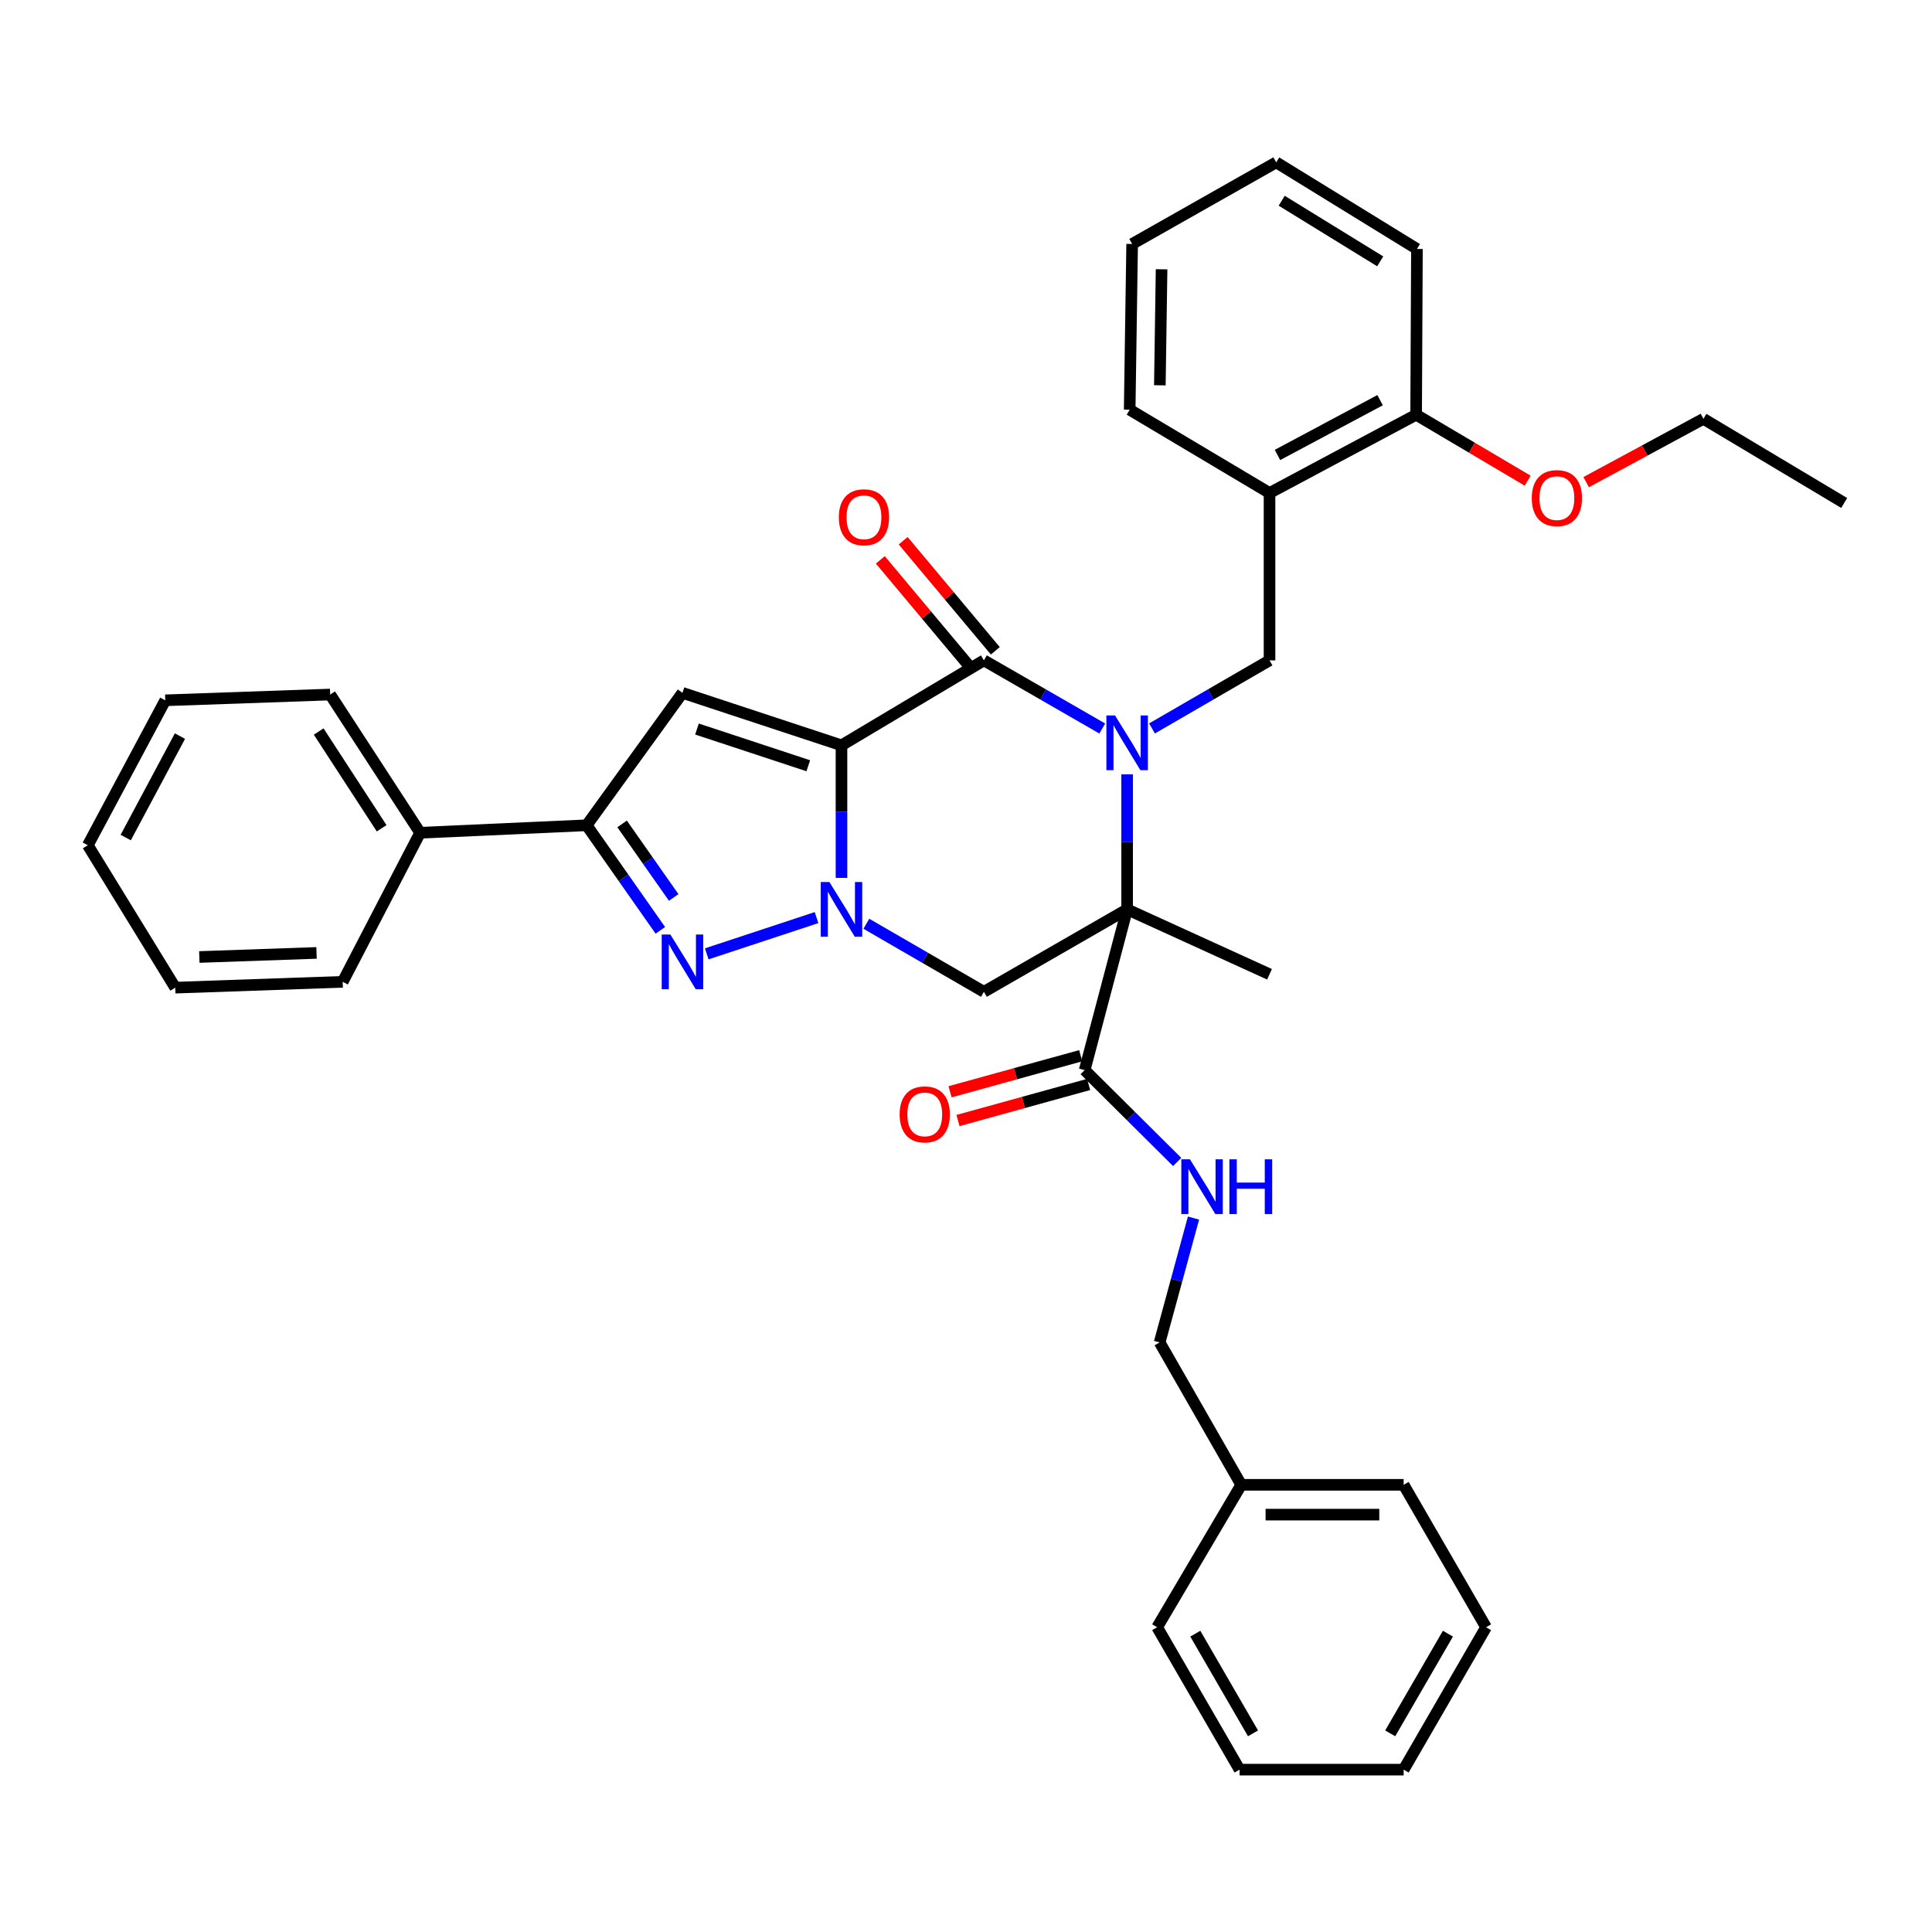 <?xml version='1.0' encoding='iso-8859-1'?>
<svg version='1.1' baseProfile='full'
              xmlns='http://www.w3.org/2000/svg'
                      xmlns:rdkit='http://www.rdkit.org/xml'
                      xmlns:xlink='http://www.w3.org/1999/xlink'
                  xml:space='preserve'
width='1000px' height='1000px' viewBox='0 0 1000 1000'>
<!-- END OF HEADER -->
<rect style='opacity:1.0;fill:#FFFFFF;stroke:none' width='1000' height='1000' x='0' y='0'> </rect>
<path class='bond-1' d='M 435.552,385.779 L 435.552,420.091' style='fill:none;fill-rule:evenodd;stroke:#000000;stroke-width:6px;stroke-linecap:butt;stroke-linejoin:miter;stroke-opacity:1' />
<path class='bond-1' d='M 435.552,420.091 L 435.552,454.403' style='fill:none;fill-rule:evenodd;stroke:#0000FF;stroke-width:6px;stroke-linecap:butt;stroke-linejoin:miter;stroke-opacity:1' />
<path class='bond-3' d='M 435.552,385.779 L 509.266,341.808' style='fill:none;fill-rule:evenodd;stroke:#000000;stroke-width:6px;stroke-linecap:butt;stroke-linejoin:miter;stroke-opacity:1' />
<path class='bond-5' d='M 435.552,385.779 L 353.242,358.625' style='fill:none;fill-rule:evenodd;stroke:#000000;stroke-width:6px;stroke-linecap:butt;stroke-linejoin:miter;stroke-opacity:1' />
<path class='bond-5' d='M 418.372,396.357 L 360.755,377.349' style='fill:none;fill-rule:evenodd;stroke:#000000;stroke-width:6px;stroke-linecap:butt;stroke-linejoin:miter;stroke-opacity:1' />
<path class='bond-0' d='M 570.529,377.078 L 539.897,359.443' style='fill:none;fill-rule:evenodd;stroke:#0000FF;stroke-width:6px;stroke-linecap:butt;stroke-linejoin:miter;stroke-opacity:1' />
<path class='bond-0' d='M 539.897,359.443 L 509.266,341.808' style='fill:none;fill-rule:evenodd;stroke:#000000;stroke-width:6px;stroke-linecap:butt;stroke-linejoin:miter;stroke-opacity:1' />
<path class='bond-2' d='M 583.407,400.808 L 583.407,435.747' style='fill:none;fill-rule:evenodd;stroke:#0000FF;stroke-width:6px;stroke-linecap:butt;stroke-linejoin:miter;stroke-opacity:1' />
<path class='bond-2' d='M 583.407,435.747 L 583.407,470.686' style='fill:none;fill-rule:evenodd;stroke:#000000;stroke-width:6px;stroke-linecap:butt;stroke-linejoin:miter;stroke-opacity:1' />
<path class='bond-8' d='M 596.277,377.039 L 626.69,359.423' style='fill:none;fill-rule:evenodd;stroke:#0000FF;stroke-width:6px;stroke-linecap:butt;stroke-linejoin:miter;stroke-opacity:1' />
<path class='bond-8' d='M 626.69,359.423 L 657.104,341.808' style='fill:none;fill-rule:evenodd;stroke:#000000;stroke-width:6px;stroke-linecap:butt;stroke-linejoin:miter;stroke-opacity:1' />
<path class='bond-4' d='M 422.645,474.947 L 365.809,493.709' style='fill:none;fill-rule:evenodd;stroke:#0000FF;stroke-width:6px;stroke-linecap:butt;stroke-linejoin:miter;stroke-opacity:1' />
<path class='bond-6' d='M 448.422,478.137 L 478.844,495.75' style='fill:none;fill-rule:evenodd;stroke:#0000FF;stroke-width:6px;stroke-linecap:butt;stroke-linejoin:miter;stroke-opacity:1' />
<path class='bond-6' d='M 478.844,495.75 L 509.266,513.363' style='fill:none;fill-rule:evenodd;stroke:#000000;stroke-width:6px;stroke-linecap:butt;stroke-linejoin:miter;stroke-opacity:1' />
<path class='bond-9' d='M 583.407,470.686 L 561.422,553.879' style='fill:none;fill-rule:evenodd;stroke:#000000;stroke-width:6px;stroke-linecap:butt;stroke-linejoin:miter;stroke-opacity:1' />
<path class='bond-16' d='M 583.407,470.686 L 657.104,504.286' style='fill:none;fill-rule:evenodd;stroke:#000000;stroke-width:6px;stroke-linecap:butt;stroke-linejoin:miter;stroke-opacity:1' />
<path class='bond-37' d='M 583.407,470.686 L 509.266,513.363' style='fill:none;fill-rule:evenodd;stroke:#000000;stroke-width:6px;stroke-linecap:butt;stroke-linejoin:miter;stroke-opacity:1' />
<path class='bond-12' d='M 515.18,336.856 L 491.33,308.369' style='fill:none;fill-rule:evenodd;stroke:#000000;stroke-width:6px;stroke-linecap:butt;stroke-linejoin:miter;stroke-opacity:1' />
<path class='bond-12' d='M 491.33,308.369 L 467.48,279.883' style='fill:none;fill-rule:evenodd;stroke:#FF0000;stroke-width:6px;stroke-linecap:butt;stroke-linejoin:miter;stroke-opacity:1' />
<path class='bond-12' d='M 503.351,346.76 L 479.501,318.274' style='fill:none;fill-rule:evenodd;stroke:#000000;stroke-width:6px;stroke-linecap:butt;stroke-linejoin:miter;stroke-opacity:1' />
<path class='bond-12' d='M 479.501,318.274 L 455.651,289.787' style='fill:none;fill-rule:evenodd;stroke:#FF0000;stroke-width:6px;stroke-linecap:butt;stroke-linejoin:miter;stroke-opacity:1' />
<path class='bond-36' d='M 341.794,481.538 L 322.721,454.35' style='fill:none;fill-rule:evenodd;stroke:#0000FF;stroke-width:6px;stroke-linecap:butt;stroke-linejoin:miter;stroke-opacity:1' />
<path class='bond-36' d='M 322.721,454.35 L 303.648,427.161' style='fill:none;fill-rule:evenodd;stroke:#000000;stroke-width:6px;stroke-linecap:butt;stroke-linejoin:miter;stroke-opacity:1' />
<path class='bond-36' d='M 348.703,464.521 L 335.352,445.489' style='fill:none;fill-rule:evenodd;stroke:#0000FF;stroke-width:6px;stroke-linecap:butt;stroke-linejoin:miter;stroke-opacity:1' />
<path class='bond-36' d='M 335.352,445.489 L 322.001,426.457' style='fill:none;fill-rule:evenodd;stroke:#000000;stroke-width:6px;stroke-linecap:butt;stroke-linejoin:miter;stroke-opacity:1' />
<path class='bond-7' d='M 353.242,358.625 L 303.648,427.161' style='fill:none;fill-rule:evenodd;stroke:#000000;stroke-width:6px;stroke-linecap:butt;stroke-linejoin:miter;stroke-opacity:1' />
<path class='bond-13' d='M 303.648,427.161 L 217.455,431.035' style='fill:none;fill-rule:evenodd;stroke:#000000;stroke-width:6px;stroke-linecap:butt;stroke-linejoin:miter;stroke-opacity:1' />
<path class='bond-10' d='M 657.104,341.808 L 657.104,255.169' style='fill:none;fill-rule:evenodd;stroke:#000000;stroke-width:6px;stroke-linecap:butt;stroke-linejoin:miter;stroke-opacity:1' />
<path class='bond-11' d='M 561.422,553.879 L 585.363,577.654' style='fill:none;fill-rule:evenodd;stroke:#000000;stroke-width:6px;stroke-linecap:butt;stroke-linejoin:miter;stroke-opacity:1' />
<path class='bond-11' d='M 585.363,577.654 L 609.303,601.43' style='fill:none;fill-rule:evenodd;stroke:#0000FF;stroke-width:6px;stroke-linecap:butt;stroke-linejoin:miter;stroke-opacity:1' />
<path class='bond-14' d='M 559.37,546.443 L 525.557,555.774' style='fill:none;fill-rule:evenodd;stroke:#000000;stroke-width:6px;stroke-linecap:butt;stroke-linejoin:miter;stroke-opacity:1' />
<path class='bond-14' d='M 525.557,555.774 L 491.743,565.106' style='fill:none;fill-rule:evenodd;stroke:#FF0000;stroke-width:6px;stroke-linecap:butt;stroke-linejoin:miter;stroke-opacity:1' />
<path class='bond-14' d='M 563.474,561.316 L 529.661,570.647' style='fill:none;fill-rule:evenodd;stroke:#000000;stroke-width:6px;stroke-linecap:butt;stroke-linejoin:miter;stroke-opacity:1' />
<path class='bond-14' d='M 529.661,570.647 L 495.848,579.978' style='fill:none;fill-rule:evenodd;stroke:#FF0000;stroke-width:6px;stroke-linecap:butt;stroke-linejoin:miter;stroke-opacity:1' />
<path class='bond-15' d='M 657.104,255.169 L 732.986,214.661' style='fill:none;fill-rule:evenodd;stroke:#000000;stroke-width:6px;stroke-linecap:butt;stroke-linejoin:miter;stroke-opacity:1' />
<path class='bond-15' d='M 661.22,235.482 L 714.338,207.127' style='fill:none;fill-rule:evenodd;stroke:#000000;stroke-width:6px;stroke-linecap:butt;stroke-linejoin:miter;stroke-opacity:1' />
<path class='bond-20' d='M 657.104,255.169 L 584.719,212.064' style='fill:none;fill-rule:evenodd;stroke:#000000;stroke-width:6px;stroke-linecap:butt;stroke-linejoin:miter;stroke-opacity:1' />
<path class='bond-17' d='M 617.757,630.47 L 608.991,662.648' style='fill:none;fill-rule:evenodd;stroke:#0000FF;stroke-width:6px;stroke-linecap:butt;stroke-linejoin:miter;stroke-opacity:1' />
<path class='bond-17' d='M 608.991,662.648 L 600.224,694.826' style='fill:none;fill-rule:evenodd;stroke:#000000;stroke-width:6px;stroke-linecap:butt;stroke-linejoin:miter;stroke-opacity:1' />
<path class='bond-22' d='M 217.455,431.035 L 170.896,359.49' style='fill:none;fill-rule:evenodd;stroke:#000000;stroke-width:6px;stroke-linecap:butt;stroke-linejoin:miter;stroke-opacity:1' />
<path class='bond-22' d='M 197.54,428.719 L 164.948,378.637' style='fill:none;fill-rule:evenodd;stroke:#000000;stroke-width:6px;stroke-linecap:butt;stroke-linejoin:miter;stroke-opacity:1' />
<path class='bond-23' d='M 217.455,431.035 L 177.376,508.194' style='fill:none;fill-rule:evenodd;stroke:#000000;stroke-width:6px;stroke-linecap:butt;stroke-linejoin:miter;stroke-opacity:1' />
<path class='bond-18' d='M 732.986,214.661 L 761.856,231.732' style='fill:none;fill-rule:evenodd;stroke:#000000;stroke-width:6px;stroke-linecap:butt;stroke-linejoin:miter;stroke-opacity:1' />
<path class='bond-18' d='M 761.856,231.732 L 790.726,248.802' style='fill:none;fill-rule:evenodd;stroke:#FF0000;stroke-width:6px;stroke-linecap:butt;stroke-linejoin:miter;stroke-opacity:1' />
<path class='bond-21' d='M 732.986,214.661 L 733.406,128.862' style='fill:none;fill-rule:evenodd;stroke:#000000;stroke-width:6px;stroke-linecap:butt;stroke-linejoin:miter;stroke-opacity:1' />
<path class='bond-19' d='M 600.224,694.826 L 642.455,768.539' style='fill:none;fill-rule:evenodd;stroke:#000000;stroke-width:6px;stroke-linecap:butt;stroke-linejoin:miter;stroke-opacity:1' />
<path class='bond-24' d='M 820.997,249.557 L 851.343,233.172' style='fill:none;fill-rule:evenodd;stroke:#FF0000;stroke-width:6px;stroke-linecap:butt;stroke-linejoin:miter;stroke-opacity:1' />
<path class='bond-24' d='M 851.343,233.172 L 881.689,216.787' style='fill:none;fill-rule:evenodd;stroke:#000000;stroke-width:6px;stroke-linecap:butt;stroke-linejoin:miter;stroke-opacity:1' />
<path class='bond-25' d='M 642.455,768.539 L 726.523,768.539' style='fill:none;fill-rule:evenodd;stroke:#000000;stroke-width:6px;stroke-linecap:butt;stroke-linejoin:miter;stroke-opacity:1' />
<path class='bond-25' d='M 655.065,783.968 L 713.913,783.968' style='fill:none;fill-rule:evenodd;stroke:#000000;stroke-width:6px;stroke-linecap:butt;stroke-linejoin:miter;stroke-opacity:1' />
<path class='bond-26' d='M 642.455,768.539 L 598.939,842.261' style='fill:none;fill-rule:evenodd;stroke:#000000;stroke-width:6px;stroke-linecap:butt;stroke-linejoin:miter;stroke-opacity:1' />
<path class='bond-27' d='M 584.719,212.064 L 585.996,126.282' style='fill:none;fill-rule:evenodd;stroke:#000000;stroke-width:6px;stroke-linecap:butt;stroke-linejoin:miter;stroke-opacity:1' />
<path class='bond-27' d='M 600.337,199.426 L 601.231,139.379' style='fill:none;fill-rule:evenodd;stroke:#000000;stroke-width:6px;stroke-linecap:butt;stroke-linejoin:miter;stroke-opacity:1' />
<path class='bond-39' d='M 733.406,128.862 L 660.566,84.034' style='fill:none;fill-rule:evenodd;stroke:#000000;stroke-width:6px;stroke-linecap:butt;stroke-linejoin:miter;stroke-opacity:1' />
<path class='bond-39' d='M 714.393,135.277 L 663.406,103.898' style='fill:none;fill-rule:evenodd;stroke:#000000;stroke-width:6px;stroke-linecap:butt;stroke-linejoin:miter;stroke-opacity:1' />
<path class='bond-30' d='M 170.896,359.49 L 85.543,362.482' style='fill:none;fill-rule:evenodd;stroke:#000000;stroke-width:6px;stroke-linecap:butt;stroke-linejoin:miter;stroke-opacity:1' />
<path class='bond-29' d='M 177.376,508.194 L 90.711,511.211' style='fill:none;fill-rule:evenodd;stroke:#000000;stroke-width:6px;stroke-linecap:butt;stroke-linejoin:miter;stroke-opacity:1' />
<path class='bond-29' d='M 163.839,493.228 L 103.174,495.34' style='fill:none;fill-rule:evenodd;stroke:#000000;stroke-width:6px;stroke-linecap:butt;stroke-linejoin:miter;stroke-opacity:1' />
<path class='bond-28' d='M 881.689,216.787 L 954.545,260.337' style='fill:none;fill-rule:evenodd;stroke:#000000;stroke-width:6px;stroke-linecap:butt;stroke-linejoin:miter;stroke-opacity:1' />
<path class='bond-32' d='M 726.523,768.539 L 769.191,842.261' style='fill:none;fill-rule:evenodd;stroke:#000000;stroke-width:6px;stroke-linecap:butt;stroke-linejoin:miter;stroke-opacity:1' />
<path class='bond-33' d='M 598.939,842.261 L 641.607,915.966' style='fill:none;fill-rule:evenodd;stroke:#000000;stroke-width:6px;stroke-linecap:butt;stroke-linejoin:miter;stroke-opacity:1' />
<path class='bond-33' d='M 618.691,845.587 L 648.559,897.181' style='fill:none;fill-rule:evenodd;stroke:#000000;stroke-width:6px;stroke-linecap:butt;stroke-linejoin:miter;stroke-opacity:1' />
<path class='bond-31' d='M 585.996,126.282 L 660.566,84.034' style='fill:none;fill-rule:evenodd;stroke:#000000;stroke-width:6px;stroke-linecap:butt;stroke-linejoin:miter;stroke-opacity:1' />
<path class='bond-34' d='M 90.711,511.211 L 45.455,437.498' style='fill:none;fill-rule:evenodd;stroke:#000000;stroke-width:6px;stroke-linecap:butt;stroke-linejoin:miter;stroke-opacity:1' />
<path class='bond-38' d='M 85.543,362.482 L 45.455,437.498' style='fill:none;fill-rule:evenodd;stroke:#000000;stroke-width:6px;stroke-linecap:butt;stroke-linejoin:miter;stroke-opacity:1' />
<path class='bond-38' d='M 93.137,381.006 L 65.075,433.517' style='fill:none;fill-rule:evenodd;stroke:#000000;stroke-width:6px;stroke-linecap:butt;stroke-linejoin:miter;stroke-opacity:1' />
<path class='bond-40' d='M 769.191,842.261 L 726.523,915.966' style='fill:none;fill-rule:evenodd;stroke:#000000;stroke-width:6px;stroke-linecap:butt;stroke-linejoin:miter;stroke-opacity:1' />
<path class='bond-40' d='M 749.438,845.587 L 719.571,897.181' style='fill:none;fill-rule:evenodd;stroke:#000000;stroke-width:6px;stroke-linecap:butt;stroke-linejoin:miter;stroke-opacity:1' />
<path class='bond-35' d='M 641.607,915.966 L 726.523,915.966' style='fill:none;fill-rule:evenodd;stroke:#000000;stroke-width:6px;stroke-linecap:butt;stroke-linejoin:miter;stroke-opacity:1' />
<path  class='atom-1' d='M 577.147 370.333
L 586.427 385.333
Q 587.347 386.813, 588.827 389.493
Q 590.307 392.173, 590.387 392.333
L 590.387 370.333
L 594.147 370.333
L 594.147 398.653
L 590.267 398.653
L 580.307 382.253
Q 579.147 380.333, 577.907 378.133
Q 576.707 375.933, 576.347 375.253
L 576.347 398.653
L 572.667 398.653
L 572.667 370.333
L 577.147 370.333
' fill='#0000FF'/>
<path  class='atom-2' d='M 429.292 456.526
L 438.572 471.526
Q 439.492 473.006, 440.972 475.686
Q 442.452 478.366, 442.532 478.526
L 442.532 456.526
L 446.292 456.526
L 446.292 484.846
L 442.412 484.846
L 432.452 468.446
Q 431.292 466.526, 430.052 464.326
Q 428.852 462.126, 428.492 461.446
L 428.492 484.846
L 424.812 484.846
L 424.812 456.526
L 429.292 456.526
' fill='#0000FF'/>
<path  class='atom-5' d='M 346.982 483.697
L 356.262 498.697
Q 357.182 500.177, 358.662 502.857
Q 360.142 505.537, 360.222 505.697
L 360.222 483.697
L 363.982 483.697
L 363.982 512.017
L 360.102 512.017
L 350.142 495.617
Q 348.982 493.697, 347.742 491.497
Q 346.542 489.297, 346.182 488.617
L 346.182 512.017
L 342.502 512.017
L 342.502 483.697
L 346.982 483.697
' fill='#0000FF'/>
<path  class='atom-12' d='M 615.924 600.061
L 625.204 615.061
Q 626.124 616.541, 627.604 619.221
Q 629.084 621.901, 629.164 622.061
L 629.164 600.061
L 632.924 600.061
L 632.924 628.381
L 629.044 628.381
L 619.084 611.981
Q 617.924 610.061, 616.684 607.861
Q 615.484 605.661, 615.124 604.981
L 615.124 628.381
L 611.444 628.381
L 611.444 600.061
L 615.924 600.061
' fill='#0000FF'/>
<path  class='atom-12' d='M 636.324 600.061
L 640.164 600.061
L 640.164 612.101
L 654.644 612.101
L 654.644 600.061
L 658.484 600.061
L 658.484 628.381
L 654.644 628.381
L 654.644 615.301
L 640.164 615.301
L 640.164 628.381
L 636.324 628.381
L 636.324 600.061
' fill='#0000FF'/>
<path  class='atom-13' d='M 434.184 267.737
Q 434.184 260.937, 437.544 257.137
Q 440.904 253.337, 447.184 253.337
Q 453.464 253.337, 456.824 257.137
Q 460.184 260.937, 460.184 267.737
Q 460.184 274.617, 456.784 278.537
Q 453.384 282.417, 447.184 282.417
Q 440.944 282.417, 437.544 278.537
Q 434.184 274.657, 434.184 267.737
M 447.184 279.217
Q 451.504 279.217, 453.824 276.337
Q 456.184 273.417, 456.184 267.737
Q 456.184 262.177, 453.824 259.377
Q 451.504 256.537, 447.184 256.537
Q 442.864 256.537, 440.504 259.337
Q 438.184 262.137, 438.184 267.737
Q 438.184 273.457, 440.504 276.337
Q 442.864 279.217, 447.184 279.217
' fill='#FF0000'/>
<path  class='atom-15' d='M 465.649 576.802
Q 465.649 570.002, 469.009 566.202
Q 472.369 562.402, 478.649 562.402
Q 484.929 562.402, 488.289 566.202
Q 491.649 570.002, 491.649 576.802
Q 491.649 583.682, 488.249 587.602
Q 484.849 591.482, 478.649 591.482
Q 472.409 591.482, 469.009 587.602
Q 465.649 583.722, 465.649 576.802
M 478.649 588.282
Q 482.969 588.282, 485.289 585.402
Q 487.649 582.482, 487.649 576.802
Q 487.649 571.242, 485.289 568.442
Q 482.969 565.602, 478.649 565.602
Q 474.329 565.602, 471.969 568.402
Q 469.649 571.202, 469.649 576.802
Q 469.649 582.522, 471.969 585.402
Q 474.329 588.282, 478.649 588.282
' fill='#FF0000'/>
<path  class='atom-19' d='M 792.842 257.82
Q 792.842 251.02, 796.202 247.22
Q 799.562 243.42, 805.842 243.42
Q 812.122 243.42, 815.482 247.22
Q 818.842 251.02, 818.842 257.82
Q 818.842 264.7, 815.442 268.62
Q 812.042 272.5, 805.842 272.5
Q 799.602 272.5, 796.202 268.62
Q 792.842 264.74, 792.842 257.82
M 805.842 269.3
Q 810.162 269.3, 812.482 266.42
Q 814.842 263.5, 814.842 257.82
Q 814.842 252.26, 812.482 249.46
Q 810.162 246.62, 805.842 246.62
Q 801.522 246.62, 799.162 249.42
Q 796.842 252.22, 796.842 257.82
Q 796.842 263.54, 799.162 266.42
Q 801.522 269.3, 805.842 269.3
' fill='#FF0000'/>
</svg>
